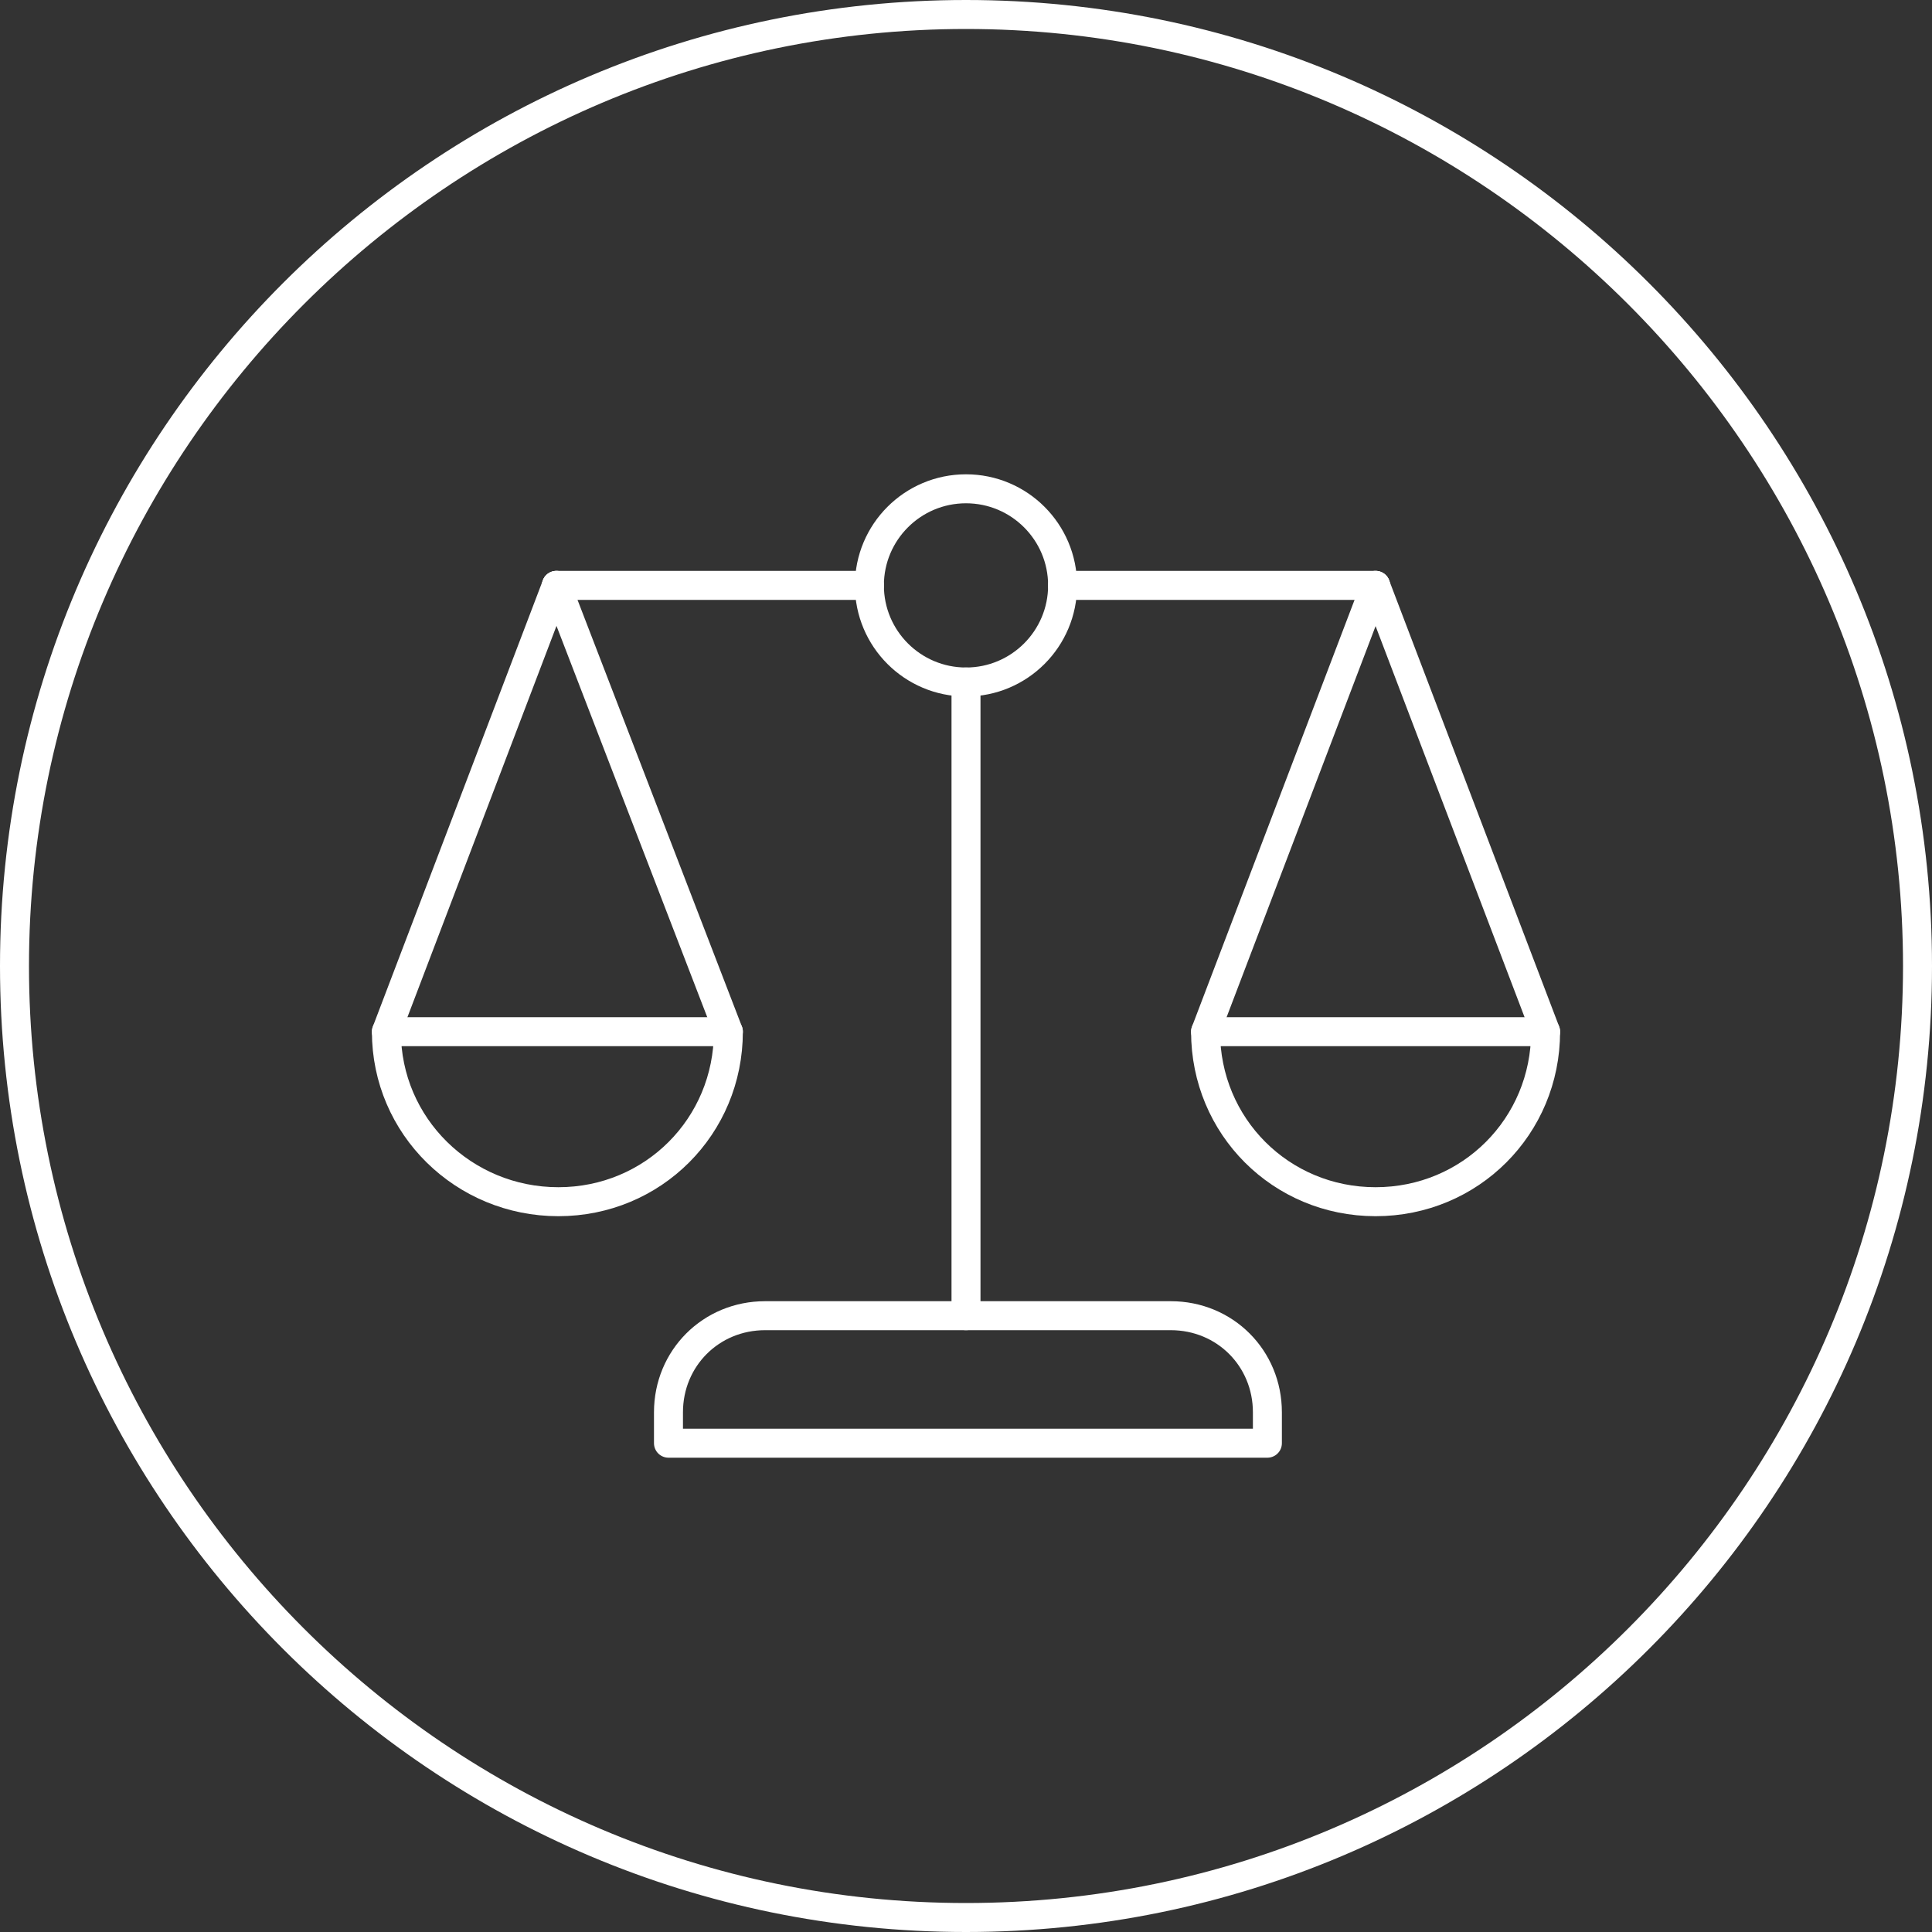 <?xml version="1.0" encoding="UTF-8"?> <svg xmlns="http://www.w3.org/2000/svg" xmlns:xlink="http://www.w3.org/1999/xlink" version="1.1" id="Layer_1" x="0px" y="0px" viewBox="0 0 100 100" style="enable-background:new 0 0 100 100;" xml:space="preserve"><rect x="0" y="0" width="100" height="100" fill="#333333" stroke="none"/> <style type="text/css"> .st0{fill:#FFFFFF;} .st1{fill:none;stroke:#FFFFFF;stroke-width:1.5;stroke-linecap:round;stroke-linejoin:round;stroke-miterlimit:10;} </style> <g> <g> <path class="st0" d="M50,1.5c26.7,0,48.5,21.8,48.5,48.5S76.8,98.5,50,98.5S1.5,76.7,1.5,50S23.3,1.5,50,1.5 M50,0 C22.4,0,0,22.4,0,50s22.4,50,50,50s50-22.4,50-50S77.6,0,50,0L50,0z"></path> </g> <g> <line class="st1" x1="50" y1="35.3" x2="50" y2="68.1"></line> <line class="st1" x1="55" y1="30.3" x2="71.2" y2="30.3"></line> <line class="st1" x1="28.8" y1="30.3" x2="45" y2="30.3"></line> <circle class="st1" cx="50" cy="30.3" r="5"></circle> <path class="st1" d="M37.7,53.4c0,4.9-3.9,8.8-8.8,8.8S20,58.3,20,53.4H37.7z"></path> <path class="st1" d="M80,53.4c0,4.9-3.9,8.8-8.8,8.8c-4.9,0-8.8-3.9-8.8-8.8H80z"></path> <line class="st1" x1="28.8" y1="30.3" x2="20" y2="53.4"></line> <line class="st1" x1="37.7" y1="53.4" x2="28.8" y2="30.3"></line> <line class="st1" x1="62.4" y1="53.4" x2="71.2" y2="30.3"></line> <line class="st1" x1="80" y1="53.4" x2="71.2" y2="30.3"></line> <path class="st1" d="M65.6,74.7h-31v-1.6c0-2.8,2.2-5,5-5h21c2.8,0,5,2.2,5,5V74.7z"></path> </g> </g> </svg> 
